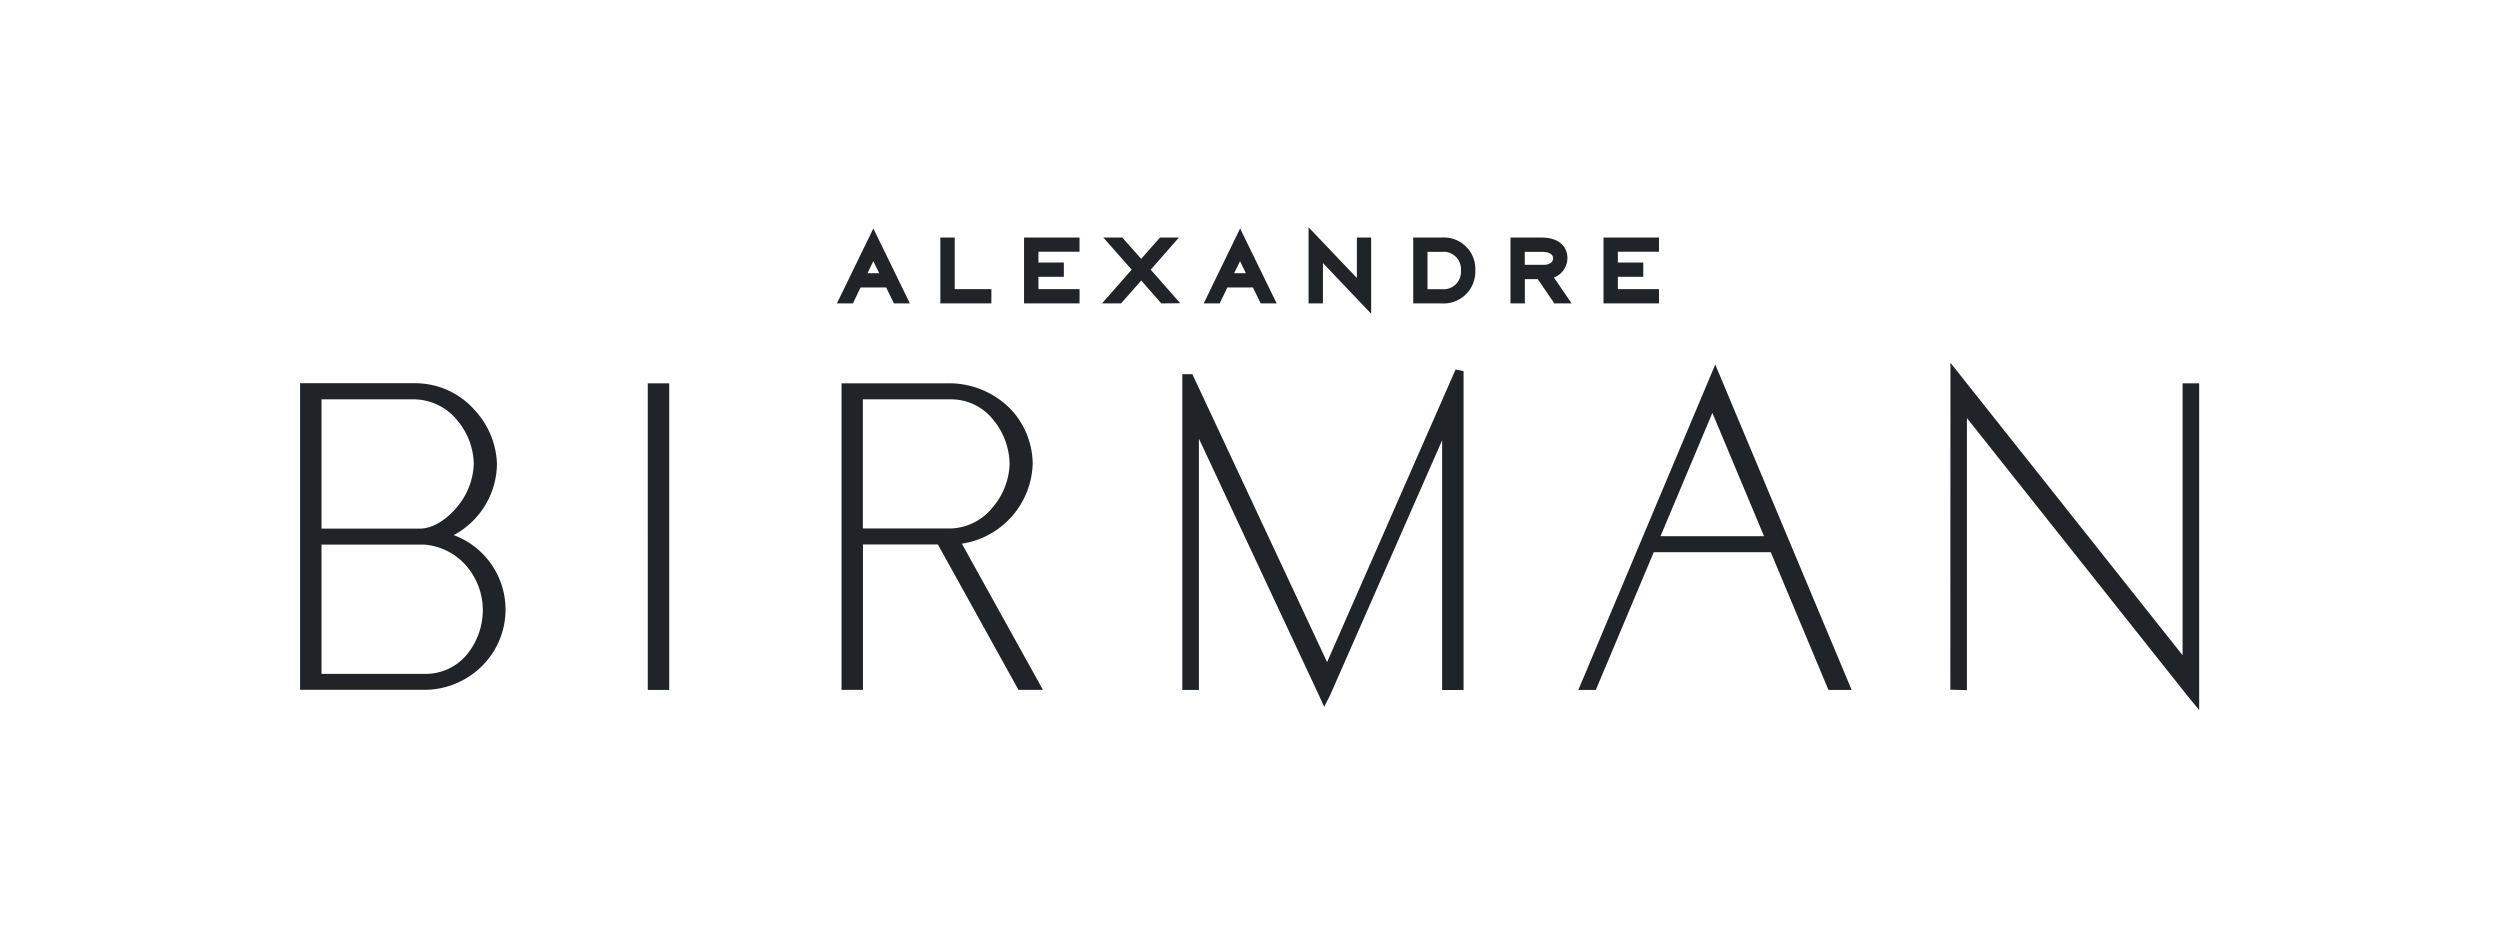 <svg xmlns="http://www.w3.org/2000/svg" width="1133" height="424"><defs><clipPath id="a"><path fill="none" d="M0 0h860.664v218.773H0z"/></clipPath></defs><path fill="none" d="M0 0h1133v424H0z"/><g clip-path="url(#a)" transform="translate(136 103)"><path fill="#202328" fill-rule="evenodd" d="M855.733 212.813 755.412 86.477v123.28l-7.521-.176.05-148.181L853.15 193.953V70.721h7.515v148.052Zm-393.98-.683L407.348 95.787v113.881h-7.517V66.587h4.6l.705 1.683 1.938 4.049 58.364 124.751 58.23-132.617 3.622.76v144.5h-9.716V96.544L466.741 212.2l-2.615 5.144Zm117.511-2.46 1.669-3.861L641.351 62.2l61.821 147.465h-10.515l-26.143-62.4h-53.041l-26.248 62.4ZM663.457 140l-23.409-55.885L616.546 140Zm-505.885 69.668-.006-138.947h9.721v138.947Zm168.008-.008-36.523-65.895H255.1v65.895h-9.715V70.721h47.951c.277-.007.6-.011.926-.011a38.99 38.99 0 0 1 27.768 11.714 36.536 36.536 0 0 1 9.985 24.757 37.815 37.815 0 0 1-32.094 36.219l36.752 66.263Zm-30.971-73.152a25.2 25.2 0 0 0 19.1-9.392 31.68 31.68 0 0 0 7.845-19.969 32.263 32.263 0 0 0-6.275-18.443l-1.059-1.349a24.327 24.327 0 0 0-19.05-9.377h-40.115v58.53ZM0 209.624V70.677h52.473A35.872 35.872 0 0 1 79.12 82.853a37.671 37.671 0 0 1 10.094 24.237 37 37 0 0 1-19.6 32.425 35.983 35.983 0 0 1 13.086 59.06 36.965 36.965 0 0 1-26.263 11.049Zm56.9-7.229a24.172 24.172 0 0 0 19.15-9.331 31.841 31.841 0 0 0 6.762-19.426 30.792 30.792 0 0 0-7.163-19.831A28.183 28.183 0 0 0 56.5 143.82H9.715v58.572Zm-2.533-65.831c5.181 0 11.218-3.4 16.152-9.095a31.992 31.992 0 0 0 8.2-20.272 31.623 31.623 0 0 0-7.549-19.782 25.6 25.6 0 0 0-19.715-9.437H9.715v58.585ZM463.561 16.213V34.5h-6.516V0l21.887 22.967V4.66h6.468l.011 34.522Zm54.659 18.33q-.464 0-.926-.03h-12.816V4.663h12.8q.554-.043 1.1-.043a14.259 14.259 0 0 1 14.228 14.954 14.4 14.4 0 0 1-13.732 14.953c-.219.009-.442.015-.662.015m-.7-6.478.078.007q.319.026.64.026c.177 0 .354-.006.53-.018a7.877 7.877 0 0 0 7.333-8.387l-.009-.126.008-.126a7.788 7.788 0 0 0-.012-1.179 7.88 7.88 0 0 0-7.78-7.161q-.342 0-.688.03l-.081.007h-6.585v16.928ZM381.2 24.126 372.073 34.5h-8.639l13.439-15.286-12.832-14.551h8.595l8.551 9.653 8.513-9.653h8.583l-12.769 14.552 13.352 15.2-8.536.1Zm187.242 10.39-7.516-11.01h-5.859v11h-6.517V4.663h14.209c7.156 0 11.6 3.593 11.6 9.377a9.546 9.546 0 0 1-6.114 8.753l8.032 11.722Zm-4.89-17.494c2.083 0 4.3-.785 4.3-2.984 0-2.757-4.026-2.9-4.832-2.9h-8v5.881ZM328.1 34.513V4.663h25.142V11.1h-18.623v4.877h11.516v6.48h-11.516v5.575h18.638l-.006 6.48Zm262.611-.013V4.663h25.142V11.1h-18.636v4.877h11.518v6.48h-11.518v5.566h18.636V34.5Zm-155.365 0-3.515-7.218h-11.605l-3.461 7.218h-7.243L426.02.535 442.587 34.5Zm-6.714-13.7-2.649-5.446-2.647 5.446ZM290.163 34.5V4.663h6.517v23.369h16.612V34.5Zm-21.041 0-3.516-7.218H254l-3.476 7.218h-7.24L259.8.536 276.362 34.5Zm-6.676-13.7-2.646-5.439-2.648 5.445Z"/></g></svg>